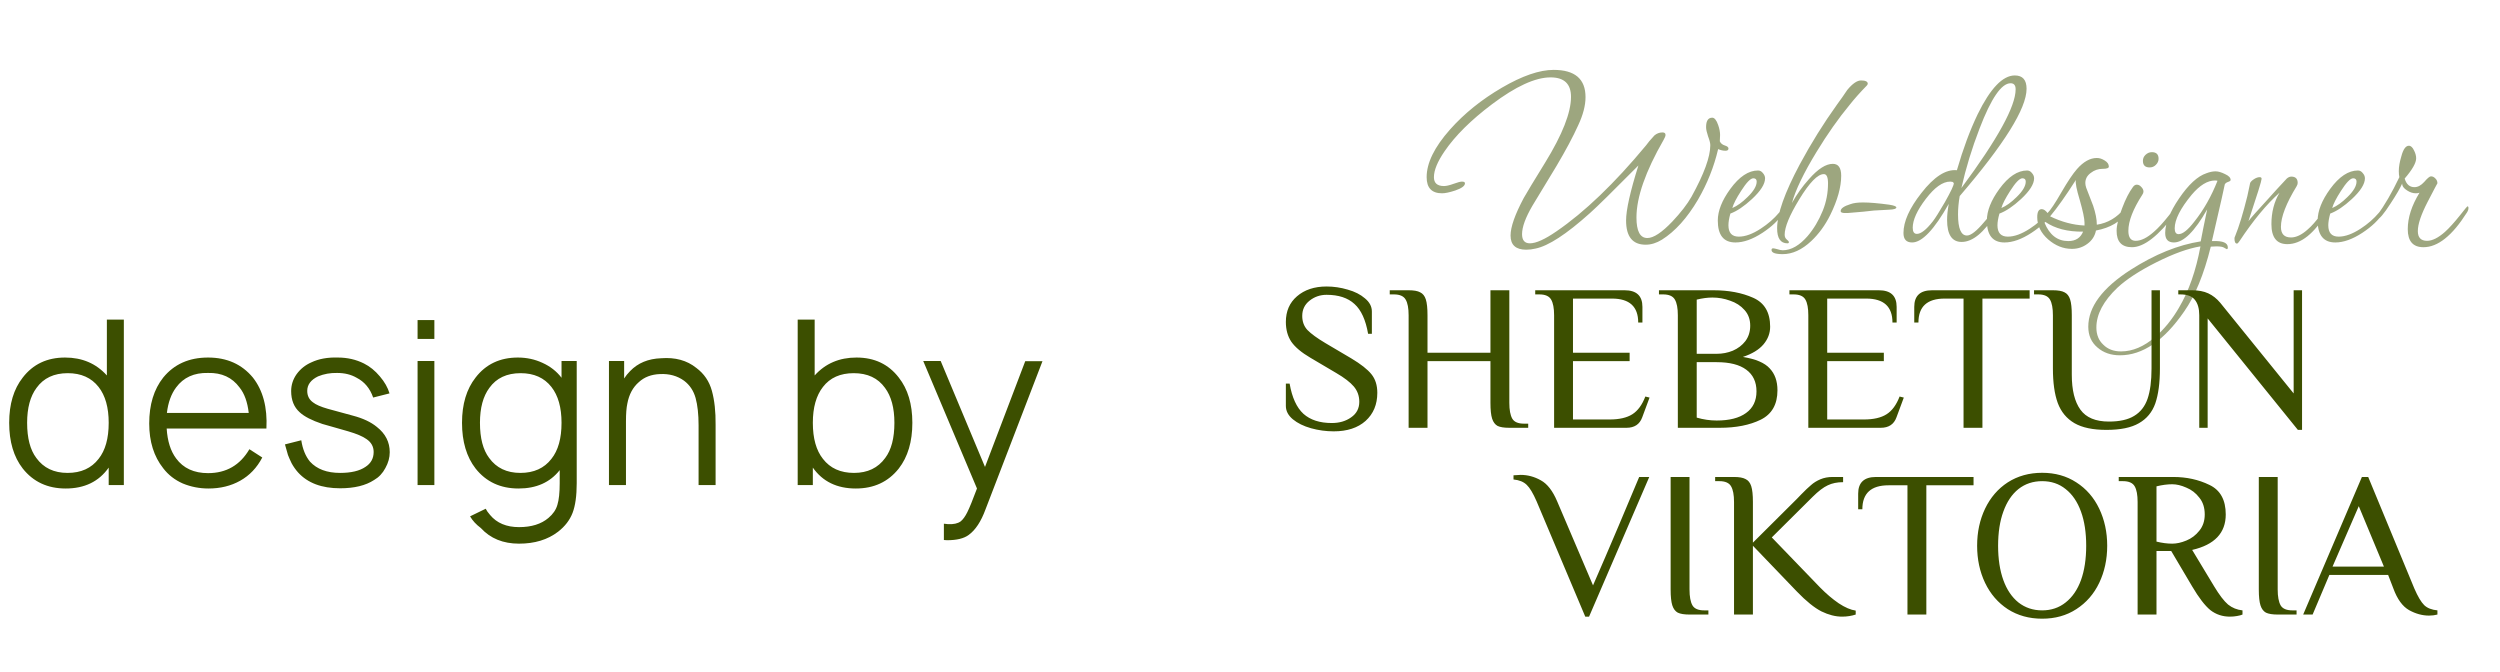 <?xml version="1.0" encoding="UTF-8"?> <svg xmlns="http://www.w3.org/2000/svg" width="67" height="18" viewBox="0 0 67 18" fill="none"><path d="M2.864 8.566H3.319V13H2.913V12.532C2.65 12.906 2.266 13.092 1.761 13.092C1.277 13.092 0.893 12.914 0.61 12.557C0.367 12.245 0.246 11.836 0.246 11.331C0.246 10.83 0.367 10.426 0.61 10.118C0.885 9.761 1.262 9.582 1.743 9.582C2.203 9.582 2.576 9.742 2.864 10.062V8.566ZM2.642 12.298C2.823 12.072 2.913 11.75 2.913 11.331C2.913 10.921 2.823 10.6 2.642 10.37C2.449 10.124 2.174 10.001 1.817 10.001C1.447 10.001 1.168 10.132 0.979 10.395C0.811 10.621 0.727 10.933 0.727 11.331C0.727 11.742 0.809 12.056 0.973 12.273C1.166 12.54 1.445 12.674 1.811 12.674C2.172 12.674 2.449 12.548 2.642 12.298ZM4.467 11.485C4.488 11.822 4.572 12.088 4.72 12.286C4.913 12.548 5.198 12.68 5.576 12.68C6.064 12.68 6.434 12.466 6.684 12.039L7.029 12.261C6.885 12.536 6.688 12.743 6.438 12.883C6.188 13.023 5.904 13.092 5.588 13.092C5.346 13.092 5.116 13.047 4.898 12.957C4.685 12.863 4.51 12.727 4.375 12.55C4.124 12.234 3.999 11.834 3.999 11.35C3.999 10.845 4.124 10.434 4.375 10.118C4.666 9.761 5.067 9.582 5.576 9.582C6.081 9.582 6.481 9.761 6.777 10.118C7.048 10.463 7.169 10.918 7.14 11.485H4.467ZM5.576 9.995C5.202 9.986 4.917 10.116 4.72 10.383C4.588 10.559 4.506 10.787 4.473 11.066H6.666C6.633 10.775 6.551 10.547 6.419 10.383C6.222 10.116 5.941 9.986 5.576 9.995ZM10.439 10.543L10.001 10.654C9.915 10.407 9.767 10.231 9.558 10.124C9.41 10.038 9.236 9.995 9.035 9.995C8.854 9.991 8.683 10.021 8.523 10.087C8.33 10.181 8.234 10.311 8.234 10.475C8.234 10.606 8.285 10.709 8.388 10.783C8.466 10.845 8.597 10.902 8.782 10.955C8.839 10.972 9.065 11.033 9.459 11.14C9.726 11.21 9.94 11.31 10.1 11.442C10.33 11.623 10.445 11.848 10.445 12.119C10.445 12.263 10.406 12.405 10.328 12.544C10.254 12.684 10.153 12.791 10.026 12.864C9.8 13.012 9.496 13.086 9.115 13.086C8.622 13.086 8.246 12.945 7.988 12.661C7.922 12.587 7.864 12.505 7.815 12.415C7.77 12.32 7.737 12.247 7.717 12.193C7.7 12.136 7.673 12.041 7.637 11.91L8.074 11.799C8.111 12.037 8.189 12.228 8.308 12.372C8.493 12.573 8.761 12.674 9.115 12.674C9.41 12.674 9.636 12.62 9.792 12.514C9.94 12.419 10.014 12.286 10.014 12.113C10.014 11.97 9.95 11.854 9.823 11.768C9.72 11.694 9.556 11.625 9.33 11.559C9.215 11.526 9.086 11.489 8.942 11.448C8.803 11.407 8.702 11.378 8.64 11.362C8.357 11.267 8.154 11.163 8.031 11.048C7.879 10.912 7.803 10.723 7.803 10.481C7.803 10.317 7.852 10.165 7.951 10.025C8.053 9.886 8.185 9.781 8.345 9.711C8.542 9.617 8.778 9.574 9.053 9.582C9.308 9.582 9.542 9.635 9.755 9.742C9.911 9.82 10.053 9.935 10.18 10.087C10.307 10.235 10.393 10.387 10.439 10.543ZM11.191 8.578H11.641V9.083H11.191V8.578ZM11.191 9.674H11.641V13H11.191V9.674ZM15.049 9.674H15.456V12.951C15.456 13.287 15.419 13.552 15.345 13.745C15.271 13.938 15.141 14.107 14.957 14.25C14.678 14.464 14.329 14.57 13.91 14.57C13.483 14.57 13.142 14.431 12.887 14.152C12.76 14.057 12.664 13.953 12.598 13.838L13.017 13.634C13.041 13.684 13.08 13.739 13.134 13.801C13.314 14.018 13.573 14.127 13.91 14.127C14.242 14.127 14.505 14.045 14.698 13.881C14.821 13.778 14.901 13.661 14.938 13.53C14.979 13.398 15 13.205 15 12.951V12.6C14.741 12.928 14.374 13.092 13.897 13.092C13.413 13.092 13.029 12.914 12.746 12.557C12.504 12.245 12.382 11.836 12.382 11.331C12.382 10.83 12.504 10.426 12.746 10.118C13.021 9.761 13.399 9.582 13.879 9.582C14.113 9.582 14.333 9.629 14.538 9.724C14.747 9.818 14.918 9.952 15.049 10.124V9.674ZM14.778 12.298C14.959 12.072 15.049 11.75 15.049 11.331C15.049 10.921 14.959 10.6 14.778 10.37C14.585 10.124 14.31 10.001 13.953 10.001C13.583 10.001 13.304 10.132 13.115 10.395C12.947 10.621 12.863 10.933 12.863 11.331C12.863 11.742 12.945 12.056 13.109 12.273C13.302 12.54 13.581 12.674 13.947 12.674C14.308 12.674 14.585 12.548 14.778 12.298ZM18.66 9.859C18.87 10.015 19.009 10.22 19.079 10.475C19.149 10.73 19.182 11.033 19.178 11.386V13H18.722V11.399C18.722 11.103 18.695 10.859 18.642 10.666C18.588 10.473 18.486 10.319 18.334 10.204C18.153 10.073 17.938 10.013 17.687 10.025C17.457 10.034 17.268 10.105 17.121 10.241C16.96 10.381 16.858 10.572 16.813 10.814C16.788 10.929 16.776 11.087 16.776 11.288V13H16.32V9.674H16.727V10.143C16.772 10.073 16.825 10.007 16.887 9.945C17.096 9.728 17.373 9.613 17.718 9.601C18.096 9.572 18.41 9.658 18.66 9.859ZM24.087 10.118C24.33 10.426 24.451 10.83 24.451 11.331C24.451 11.836 24.33 12.245 24.087 12.557C23.804 12.914 23.42 13.092 22.936 13.092C22.431 13.092 22.047 12.906 21.784 12.532V13H21.378V8.566H21.833V10.062C22.121 9.742 22.494 9.582 22.954 9.582C23.435 9.582 23.812 9.761 24.087 10.118ZM23.724 12.273C23.888 12.056 23.97 11.742 23.97 11.331C23.97 10.933 23.886 10.621 23.718 10.395C23.529 10.132 23.25 10.001 22.88 10.001C22.519 10.001 22.244 10.124 22.055 10.37C21.875 10.6 21.784 10.921 21.784 11.331C21.784 11.75 21.875 12.072 22.055 12.298C22.248 12.548 22.525 12.674 22.887 12.674C23.252 12.674 23.531 12.54 23.724 12.273ZM27.476 9.681H27.938L26.411 13.653C26.292 13.977 26.142 14.205 25.961 14.336C25.834 14.431 25.641 14.478 25.382 14.478L25.296 14.472V14.035L25.407 14.047C25.555 14.055 25.668 14.03 25.746 13.973C25.807 13.924 25.867 13.842 25.924 13.727C25.982 13.612 26.068 13.4 26.183 13.092L24.742 9.674H25.21L26.398 12.514L27.476 9.681Z" fill="#3C4F00"></path><g clip-path="url(#clip0_2001_1226)"><path d="M35.743 11.56C35.537 11.56 35.334 11.532 35.136 11.477C34.937 11.421 34.774 11.341 34.647 11.236C34.523 11.132 34.461 11.013 34.461 10.879V10.281H34.562C34.626 10.653 34.75 10.924 34.933 11.091C35.117 11.255 35.37 11.337 35.692 11.337C35.895 11.337 36.067 11.287 36.209 11.186C36.356 11.085 36.429 10.946 36.429 10.767C36.429 10.611 36.38 10.475 36.283 10.359C36.185 10.244 36.028 10.123 35.81 9.996L35.119 9.588C34.879 9.447 34.708 9.304 34.607 9.158C34.51 9.013 34.461 8.836 34.461 8.628C34.461 8.341 34.56 8.112 34.759 7.941C34.961 7.766 35.226 7.678 35.552 7.678C35.743 7.678 35.932 7.706 36.12 7.762C36.307 7.814 36.461 7.892 36.581 7.996C36.704 8.097 36.766 8.214 36.766 8.348V8.946H36.665C36.601 8.574 36.479 8.307 36.3 8.147C36.123 7.983 35.874 7.901 35.552 7.901C35.379 7.901 35.227 7.954 35.096 8.058C34.965 8.162 34.9 8.298 34.9 8.466C34.9 8.618 34.946 8.745 35.04 8.845C35.138 8.946 35.299 9.063 35.524 9.197L36.215 9.605C36.47 9.758 36.65 9.899 36.755 10.03C36.86 10.16 36.912 10.326 36.912 10.527C36.912 10.84 36.807 11.091 36.597 11.281C36.388 11.467 36.103 11.56 35.743 11.56ZM37.751 8.449C37.751 8.259 37.725 8.119 37.672 8.03C37.62 7.937 37.515 7.89 37.358 7.89H37.245V7.779H37.751C37.89 7.779 37.993 7.797 38.06 7.834C38.132 7.868 38.182 7.931 38.212 8.024C38.242 8.117 38.257 8.259 38.257 8.449V9.454H39.944V7.779H40.45V10.795C40.45 10.985 40.476 11.127 40.529 11.22C40.581 11.309 40.686 11.354 40.843 11.354H40.956V11.465H40.45C40.311 11.465 40.206 11.449 40.135 11.415C40.068 11.378 40.019 11.313 39.989 11.22C39.959 11.127 39.944 10.985 39.944 10.795V9.678H38.257V11.465H37.751V8.449ZM41.65 8.449C41.65 8.259 41.623 8.119 41.571 8.03C41.518 7.937 41.413 7.89 41.256 7.89H41.144V7.779H43.539C43.857 7.779 44.017 7.927 44.017 8.225V8.644H43.904C43.904 8.216 43.67 8.002 43.201 8.002H42.156V9.454H43.674V9.678H42.156V11.242H43.139C43.398 11.242 43.6 11.195 43.747 11.102C43.893 11.009 44.009 10.851 44.095 10.627L44.208 10.655L44.011 11.186C43.943 11.372 43.803 11.465 43.589 11.465H41.65V8.449ZM44.966 8.449C44.966 8.259 44.94 8.119 44.887 8.03C44.835 7.937 44.73 7.89 44.572 7.89H44.46V7.779H45.922C46.33 7.779 46.684 7.846 46.984 7.98C47.288 8.114 47.44 8.373 47.44 8.756C47.44 8.931 47.38 9.089 47.26 9.231C47.14 9.372 46.956 9.484 46.709 9.566C47.054 9.622 47.294 9.724 47.428 9.873C47.567 10.019 47.636 10.214 47.636 10.46C47.636 10.836 47.487 11.099 47.187 11.248C46.891 11.393 46.525 11.465 46.09 11.465H44.966V8.449ZM46.006 9.482C46.16 9.482 46.304 9.454 46.439 9.399C46.578 9.339 46.69 9.253 46.776 9.142C46.862 9.026 46.906 8.888 46.906 8.728C46.906 8.561 46.855 8.421 46.754 8.309C46.653 8.194 46.523 8.11 46.366 8.058C46.212 8.002 46.055 7.974 45.894 7.974C45.762 7.974 45.622 7.993 45.472 8.03V9.482H46.006ZM46.006 11.27C46.347 11.27 46.609 11.203 46.793 11.069C46.981 10.935 47.074 10.741 47.074 10.488C47.074 10.235 46.982 10.041 46.799 9.907C46.619 9.773 46.355 9.706 46.006 9.706H45.472V11.192C45.652 11.244 45.83 11.27 46.006 11.27ZM48.463 8.449C48.463 8.259 48.437 8.119 48.385 8.03C48.332 7.937 48.227 7.89 48.07 7.89H47.957V7.779H50.352C50.671 7.779 50.83 7.927 50.83 8.225V8.644H50.718C50.718 8.216 50.484 8.002 50.015 8.002H48.969V9.454H50.487V9.678H48.969V11.242H49.953C50.212 11.242 50.414 11.195 50.56 11.102C50.707 11.009 50.823 10.851 50.909 10.627L51.022 10.655L50.825 11.186C50.757 11.372 50.617 11.465 50.403 11.465H48.463V8.449ZM52.623 8.002H52.117C51.648 8.002 51.414 8.216 51.414 8.644H51.302V8.225C51.302 7.927 51.461 7.779 51.78 7.779H54.394V8.002H53.129V11.465H52.623V8.002ZM56.452 11.521C56.092 11.521 55.807 11.462 55.597 11.342C55.387 11.22 55.237 11.039 55.148 10.801C55.061 10.562 55.018 10.253 55.018 9.873V8.449C55.018 8.259 54.992 8.119 54.94 8.03C54.887 7.937 54.782 7.89 54.625 7.89H54.512V7.779H55.018C55.157 7.779 55.26 7.797 55.328 7.834C55.399 7.868 55.449 7.931 55.479 8.024C55.509 8.117 55.524 8.259 55.524 8.449V10.041C55.524 10.454 55.601 10.767 55.755 10.979C55.908 11.192 56.163 11.298 56.519 11.298C56.804 11.298 57.029 11.248 57.194 11.147C57.363 11.046 57.483 10.894 57.554 10.689C57.625 10.484 57.661 10.212 57.661 9.873V7.779H57.886V9.873C57.886 10.261 57.844 10.573 57.762 10.812C57.679 11.046 57.533 11.223 57.323 11.342C57.117 11.462 56.827 11.521 56.452 11.521ZM59.165 8.533V11.465H58.94V8.449C58.94 8.27 58.901 8.132 58.822 8.035C58.747 7.939 58.618 7.89 58.434 7.89H58.378V7.779H58.743C58.916 7.779 59.062 7.806 59.182 7.862C59.302 7.918 59.408 8.002 59.502 8.114L61.47 10.544V7.779H61.695V11.521H61.583L59.165 8.533Z" fill="#3C4F00"></path><path d="M41.181 13.436C41.087 13.22 40.999 13.073 40.917 12.995C40.834 12.913 40.716 12.865 40.562 12.85V12.738C40.581 12.738 40.609 12.736 40.647 12.733C40.681 12.729 40.716 12.727 40.754 12.727C40.941 12.727 41.121 12.775 41.293 12.872C41.466 12.965 41.612 13.153 41.732 13.436L42.693 15.688L43.025 14.922C43.182 14.561 43.484 13.848 43.93 12.783H44.2L42.587 16.526H42.485L41.181 13.436ZM45.279 16.47C45.14 16.47 45.035 16.453 44.964 16.419C44.897 16.382 44.848 16.317 44.818 16.224C44.788 16.131 44.773 15.989 44.773 15.799V12.783H45.279V15.799C45.279 15.989 45.305 16.131 45.358 16.224C45.41 16.313 45.515 16.358 45.672 16.358H45.785V16.47H45.279ZM49.367 16.526C49.191 16.526 49.007 16.479 48.816 16.386C48.625 16.289 48.406 16.112 48.158 15.855L46.978 14.626V16.47H46.472V13.453C46.472 13.263 46.446 13.124 46.393 13.034C46.341 12.941 46.236 12.895 46.078 12.895H45.966V12.783H46.472C46.61 12.783 46.714 12.802 46.781 12.839C46.852 12.872 46.903 12.936 46.933 13.029C46.963 13.122 46.978 13.263 46.978 13.453V14.543L48.158 13.369L48.271 13.252C48.376 13.144 48.464 13.06 48.535 13.001C48.606 12.937 48.691 12.885 48.788 12.844C48.886 12.803 48.994 12.783 49.114 12.783H49.395V12.922C49.238 12.922 49.101 12.95 48.985 13.006C48.869 13.059 48.734 13.161 48.58 13.314L47.484 14.403L48.777 15.743C48.942 15.911 49.109 16.053 49.277 16.168C49.446 16.28 49.598 16.345 49.733 16.364V16.47C49.62 16.507 49.498 16.526 49.367 16.526ZM51.12 13.006H50.614C50.145 13.006 49.911 13.22 49.911 13.649H49.799V13.23C49.799 12.932 49.958 12.783 50.277 12.783H52.891V13.006H51.626V16.47H51.12V13.006ZM54.73 16.581C54.381 16.581 54.074 16.496 53.807 16.325C53.545 16.153 53.343 15.919 53.2 15.621C53.058 15.323 52.987 14.991 52.987 14.626C52.987 14.261 53.058 13.93 53.2 13.632C53.343 13.334 53.545 13.099 53.807 12.928C54.074 12.757 54.381 12.671 54.73 12.671C55.078 12.671 55.384 12.757 55.646 12.928C55.912 13.099 56.117 13.334 56.259 13.632C56.401 13.93 56.473 14.261 56.473 14.626C56.473 14.991 56.401 15.323 56.259 15.621C56.117 15.919 55.912 16.153 55.646 16.325C55.384 16.496 55.078 16.581 54.73 16.581ZM54.73 16.358C54.973 16.358 55.183 16.287 55.359 16.146C55.539 16.004 55.676 15.805 55.77 15.548C55.864 15.287 55.91 14.98 55.91 14.626C55.91 14.273 55.864 13.967 55.77 13.71C55.676 13.45 55.539 13.248 55.359 13.107C55.183 12.965 54.973 12.895 54.73 12.895C54.486 12.895 54.274 12.965 54.094 13.107C53.918 13.248 53.783 13.45 53.69 13.71C53.596 13.967 53.549 14.273 53.549 14.626C53.549 14.98 53.596 15.287 53.69 15.548C53.783 15.805 53.918 16.004 54.094 16.146C54.274 16.287 54.486 16.358 54.73 16.358ZM59.762 16.526C59.563 16.526 59.389 16.468 59.239 16.352C59.093 16.233 58.93 16.021 58.75 15.716L58.188 14.766H57.794V16.47H57.288V13.453C57.288 13.263 57.262 13.124 57.21 13.034C57.157 12.941 57.052 12.895 56.895 12.895H56.782V12.783H58.244C58.6 12.783 58.922 12.854 59.211 12.995C59.504 13.133 59.65 13.397 59.65 13.788C59.65 14.284 59.35 14.6 58.75 14.738L59.34 15.716C59.479 15.947 59.603 16.108 59.712 16.202C59.824 16.291 59.953 16.343 60.099 16.358V16.47C60.066 16.485 60.017 16.498 59.953 16.509C59.893 16.52 59.83 16.526 59.762 16.526ZM58.216 14.57C58.332 14.57 58.458 14.543 58.593 14.487C58.731 14.431 58.847 14.343 58.941 14.224C59.039 14.105 59.087 13.96 59.087 13.788C59.087 13.606 59.039 13.455 58.941 13.336C58.847 13.213 58.731 13.124 58.593 13.068C58.458 13.008 58.332 12.978 58.216 12.978C58.085 12.978 57.944 12.997 57.794 13.034V14.515C57.944 14.552 58.085 14.57 58.216 14.57ZM61.042 16.47C60.904 16.47 60.799 16.453 60.727 16.419C60.66 16.382 60.611 16.317 60.581 16.224C60.551 16.131 60.536 15.989 60.536 15.799V12.783H61.042V15.799C61.042 15.989 61.069 16.131 61.121 16.224C61.174 16.313 61.279 16.358 61.436 16.358H61.548V16.47H61.042ZM65.098 16.498C64.918 16.498 64.74 16.449 64.564 16.352C64.388 16.252 64.247 16.058 64.142 15.771L64.002 15.408H62.427L61.978 16.47H61.725L63.299 12.783H63.468L64.704 15.771C64.798 15.988 64.886 16.136 64.969 16.218C65.051 16.297 65.169 16.343 65.323 16.358V16.47C65.255 16.488 65.18 16.498 65.098 16.498ZM62.512 15.185H63.889L63.215 13.565L62.512 15.185Z" fill="#3C4F00"></path><path d="M46.323 3.981C46.323 4.021 46.296 4.04 46.241 4.04C46.181 4.04 46.116 4.026 46.046 3.996C45.936 4.468 45.756 4.919 45.506 5.351C45.216 5.843 44.894 6.2 44.539 6.424C44.394 6.513 44.249 6.558 44.104 6.558C43.754 6.558 43.579 6.342 43.579 5.91C43.579 5.627 43.689 5.135 43.909 4.435C43.23 5.12 42.795 5.548 42.605 5.716C41.98 6.277 41.495 6.593 41.151 6.662C41.066 6.682 40.983 6.692 40.903 6.692C40.623 6.692 40.483 6.565 40.483 6.312C40.483 6.084 40.601 5.749 40.836 5.307C40.911 5.173 41.103 4.855 41.413 4.353C41.873 3.604 42.103 3.018 42.103 2.596C42.103 2.248 41.92 2.074 41.555 2.074C41.145 2.074 40.621 2.315 39.981 2.797C39.421 3.219 38.999 3.638 38.714 4.055C38.524 4.333 38.429 4.564 38.429 4.748C38.429 4.907 38.519 4.986 38.699 4.986C38.759 4.986 38.844 4.967 38.954 4.927C39.064 4.887 39.139 4.867 39.179 4.867C39.234 4.867 39.261 4.882 39.261 4.912C39.261 4.981 39.174 5.046 38.999 5.106C38.849 5.155 38.732 5.18 38.647 5.18C38.372 5.18 38.234 5.036 38.234 4.748C38.234 4.366 38.444 3.939 38.864 3.467C39.244 3.04 39.706 2.668 40.251 2.35C40.796 2.032 41.258 1.873 41.638 1.873C42.208 1.873 42.492 2.116 42.492 2.603C42.492 2.826 42.427 3.077 42.297 3.355C42.158 3.663 41.963 4.028 41.713 4.45C41.498 4.808 41.283 5.163 41.068 5.515C40.883 5.833 40.791 6.086 40.791 6.275C40.791 6.439 40.861 6.521 41.001 6.521C41.166 6.521 41.403 6.414 41.713 6.2C42.467 5.684 43.267 4.917 44.112 3.899C44.157 3.834 44.232 3.745 44.337 3.631C44.401 3.576 44.474 3.549 44.554 3.549C44.609 3.549 44.636 3.571 44.636 3.616C44.636 3.646 44.619 3.69 44.584 3.75C44.099 4.594 43.857 5.287 43.857 5.828C43.857 6.196 43.954 6.379 44.149 6.379C44.314 6.379 44.536 6.233 44.816 5.94C45.046 5.696 45.219 5.473 45.334 5.269C45.668 4.664 45.836 4.204 45.836 3.892C45.836 3.837 45.816 3.757 45.776 3.653C45.741 3.549 45.723 3.467 45.723 3.407C45.723 3.239 45.778 3.154 45.888 3.154C45.948 3.154 46.001 3.219 46.046 3.348C46.081 3.447 46.098 3.536 46.098 3.616C46.098 3.666 46.096 3.723 46.091 3.787C46.116 3.842 46.161 3.879 46.226 3.899C46.291 3.919 46.323 3.946 46.323 3.981ZM47.813 5.657C47.813 5.667 47.808 5.682 47.798 5.701C47.673 5.895 47.486 6.074 47.236 6.238C46.971 6.412 46.729 6.498 46.509 6.498C46.194 6.498 46.037 6.302 46.037 5.91C46.037 5.652 46.149 5.369 46.374 5.061C46.614 4.733 46.861 4.569 47.116 4.569C47.166 4.569 47.209 4.592 47.244 4.636C47.284 4.681 47.304 4.728 47.304 4.778C47.304 4.932 47.186 5.118 46.951 5.336C46.741 5.53 46.549 5.659 46.374 5.724C46.339 5.848 46.322 5.952 46.322 6.037C46.322 6.24 46.414 6.342 46.599 6.342C46.774 6.342 46.971 6.27 47.191 6.126C47.381 6.002 47.544 5.86 47.678 5.701C47.713 5.652 47.748 5.627 47.783 5.627C47.803 5.627 47.813 5.637 47.813 5.657ZM47.079 4.867C47.079 4.808 47.049 4.778 46.989 4.778C46.914 4.778 46.804 4.892 46.659 5.12C46.534 5.314 46.456 5.466 46.426 5.575C46.556 5.52 46.691 5.423 46.831 5.284C46.996 5.125 47.079 4.986 47.079 4.867ZM50.056 2.245C50.056 2.255 50.048 2.27 50.033 2.29C49.853 2.474 49.698 2.648 49.569 2.812C49.269 3.174 48.974 3.594 48.684 4.07C48.339 4.636 48.119 5.093 48.024 5.441C48.154 5.207 48.306 4.994 48.481 4.8C48.721 4.527 48.934 4.391 49.119 4.391C49.269 4.391 49.344 4.497 49.344 4.711C49.344 5.014 49.246 5.364 49.051 5.761C48.916 6.034 48.746 6.268 48.541 6.461C48.291 6.695 48.037 6.811 47.777 6.811C47.577 6.811 47.477 6.774 47.477 6.7C47.477 6.67 47.492 6.655 47.522 6.655C47.537 6.655 47.572 6.662 47.627 6.677C47.687 6.697 47.737 6.707 47.777 6.707C48.002 6.707 48.224 6.58 48.444 6.327C48.609 6.133 48.744 5.908 48.849 5.649C48.944 5.416 48.991 5.17 48.991 4.912C48.991 4.748 48.954 4.666 48.879 4.666C48.714 4.666 48.494 4.892 48.219 5.344C47.959 5.771 47.829 6.086 47.829 6.29C47.829 6.344 47.847 6.387 47.882 6.416C47.922 6.446 47.942 6.471 47.942 6.491C47.942 6.511 47.929 6.521 47.904 6.521C47.719 6.521 47.627 6.387 47.627 6.119C47.627 5.736 47.829 5.165 48.234 4.405C48.539 3.839 48.871 3.306 49.231 2.804C49.326 2.675 49.419 2.543 49.508 2.409C49.648 2.24 49.771 2.156 49.876 2.156C49.996 2.156 50.056 2.186 50.056 2.245ZM50.822 5.56C50.822 5.595 50.757 5.615 50.627 5.62C50.537 5.624 50.402 5.632 50.222 5.642C50.072 5.662 49.837 5.684 49.517 5.709H49.48C49.38 5.714 49.33 5.696 49.33 5.657C49.33 5.587 49.417 5.525 49.592 5.471C49.672 5.441 49.785 5.426 49.929 5.426C50.105 5.426 50.337 5.446 50.627 5.485C50.757 5.505 50.822 5.53 50.822 5.56ZM54.312 2.38C54.312 2.906 53.714 3.864 52.52 5.255C52.49 5.428 52.475 5.592 52.475 5.746C52.475 6.124 52.555 6.312 52.715 6.312C52.82 6.312 52.972 6.193 53.172 5.955C53.377 5.711 53.487 5.59 53.502 5.59C53.517 5.59 53.524 5.602 53.524 5.627C53.524 5.652 53.512 5.687 53.487 5.731C53.172 6.233 52.867 6.484 52.572 6.484C52.312 6.484 52.182 6.287 52.182 5.895C52.182 5.771 52.197 5.627 52.227 5.463C51.838 6.153 51.51 6.498 51.245 6.498C51.09 6.498 51.013 6.414 51.013 6.245C51.013 5.937 51.173 5.58 51.493 5.173C51.833 4.736 52.15 4.532 52.445 4.562C52.61 3.991 52.795 3.492 53 3.065C53.34 2.37 53.672 2.022 53.997 2.022C54.207 2.022 54.312 2.141 54.312 2.38ZM54.019 2.394C54.019 2.285 53.974 2.231 53.884 2.231C53.639 2.231 53.362 2.635 53.052 3.445C52.847 3.976 52.685 4.507 52.565 5.039C53.534 3.733 54.019 2.851 54.019 2.394ZM52.362 4.912C52.362 4.907 52.357 4.9 52.347 4.89C52.337 4.875 52.31 4.867 52.265 4.867C52.065 4.867 51.848 5.021 51.613 5.329C51.378 5.637 51.261 5.895 51.261 6.104C51.261 6.213 51.298 6.268 51.373 6.268C51.483 6.268 51.625 6.156 51.8 5.932C51.865 5.848 51.973 5.677 52.123 5.418C52.282 5.135 52.362 4.967 52.362 4.912ZM55.024 5.657C55.024 5.667 55.019 5.682 55.009 5.701C54.884 5.895 54.697 6.074 54.447 6.238C54.182 6.412 53.94 6.498 53.72 6.498C53.405 6.498 53.248 6.302 53.248 5.91C53.248 5.652 53.36 5.369 53.585 5.061C53.825 4.733 54.072 4.569 54.327 4.569C54.377 4.569 54.42 4.592 54.455 4.636C54.495 4.681 54.514 4.728 54.514 4.778C54.514 4.932 54.397 5.118 54.162 5.336C53.952 5.53 53.76 5.659 53.585 5.724C53.55 5.848 53.532 5.952 53.532 6.037C53.532 6.24 53.625 6.342 53.81 6.342C53.985 6.342 54.182 6.27 54.402 6.126C54.592 6.002 54.754 5.86 54.889 5.701C54.924 5.652 54.959 5.627 54.994 5.627C55.014 5.627 55.024 5.637 55.024 5.657ZM54.29 4.867C54.29 4.808 54.26 4.778 54.2 4.778C54.125 4.778 54.015 4.892 53.87 5.12C53.745 5.314 53.667 5.466 53.637 5.575C53.767 5.52 53.902 5.423 54.042 5.284C54.207 5.125 54.29 4.986 54.29 4.867ZM57.019 5.62C57.019 5.639 57.014 5.659 57.004 5.679C56.839 5.937 56.562 6.104 56.172 6.178C56.142 6.327 56.065 6.446 55.94 6.536C55.82 6.625 55.682 6.67 55.528 6.67C55.298 6.67 55.085 6.585 54.89 6.416C54.695 6.243 54.598 6.044 54.598 5.821C54.598 5.677 54.638 5.605 54.718 5.605C54.768 5.605 54.82 5.639 54.875 5.709C54.955 5.629 55.078 5.446 55.243 5.158C55.413 4.865 55.553 4.656 55.662 4.532C55.837 4.333 56.015 4.234 56.195 4.234C56.265 4.234 56.335 4.256 56.405 4.301C56.48 4.346 56.517 4.4 56.517 4.465C56.517 4.505 56.46 4.525 56.345 4.525C56.23 4.525 56.125 4.562 56.03 4.636C55.935 4.706 55.887 4.795 55.887 4.904C55.887 4.944 55.895 4.986 55.91 5.031C55.975 5.195 56.037 5.356 56.097 5.515C56.162 5.709 56.195 5.878 56.195 6.022C56.49 5.977 56.737 5.831 56.937 5.582C56.952 5.567 56.964 5.56 56.974 5.56C57.004 5.56 57.019 5.58 57.019 5.62ZM55.865 5.97C55.865 5.86 55.822 5.657 55.737 5.359C55.653 5.081 55.617 4.902 55.633 4.823C55.368 5.24 55.138 5.565 54.943 5.798C55.248 5.947 55.555 6.029 55.865 6.044C55.865 6.019 55.865 5.994 55.865 5.97ZM55.827 6.208C55.413 6.213 55.075 6.126 54.815 5.947L54.793 5.97C54.928 6.297 55.14 6.461 55.43 6.461C55.625 6.461 55.757 6.377 55.827 6.208ZM57.85 4.256C57.85 4.316 57.825 4.371 57.775 4.42C57.73 4.465 57.675 4.487 57.61 4.487C57.49 4.487 57.43 4.428 57.43 4.309C57.43 4.249 57.452 4.197 57.497 4.152C57.547 4.103 57.605 4.078 57.67 4.078C57.79 4.078 57.85 4.137 57.85 4.256ZM58.352 5.605C58.352 5.639 58.334 5.679 58.299 5.724C57.844 6.325 57.457 6.625 57.137 6.625C56.862 6.625 56.725 6.479 56.725 6.186C56.725 6.037 56.775 5.833 56.875 5.575C56.965 5.336 57.06 5.15 57.16 5.016C57.19 4.972 57.225 4.949 57.265 4.949C57.31 4.949 57.35 4.969 57.385 5.009C57.425 5.048 57.445 5.091 57.445 5.135C57.445 5.16 57.435 5.188 57.415 5.217C57.165 5.605 57.04 5.927 57.04 6.186C57.04 6.364 57.105 6.454 57.235 6.454C57.38 6.454 57.542 6.374 57.722 6.215C57.842 6.111 57.974 5.967 58.119 5.783C58.244 5.624 58.309 5.545 58.314 5.545C58.339 5.545 58.352 5.565 58.352 5.605ZM59.781 4.823C59.781 4.842 59.759 4.86 59.714 4.875C59.669 4.89 59.639 4.912 59.624 4.942C59.599 5.051 59.572 5.178 59.541 5.322C59.482 5.575 59.394 5.955 59.279 6.461H59.309C59.574 6.451 59.706 6.508 59.706 6.632C59.706 6.662 59.697 6.677 59.676 6.677C59.672 6.677 59.649 6.665 59.609 6.64C59.574 6.615 59.504 6.603 59.399 6.603C59.349 6.603 59.299 6.605 59.249 6.61C59.064 7.355 58.827 7.933 58.537 8.346C57.997 9.13 57.423 9.522 56.813 9.522C56.573 9.522 56.373 9.453 56.213 9.314C56.048 9.175 55.966 8.989 55.966 8.755C55.966 8.224 56.346 7.715 57.105 7.228C57.75 6.816 58.375 6.563 58.979 6.469C59.014 6.28 59.072 5.994 59.152 5.612C58.817 6.203 58.52 6.498 58.26 6.498C58.105 6.498 58.027 6.414 58.027 6.245C58.027 5.992 58.152 5.682 58.402 5.314C58.652 4.947 58.894 4.723 59.129 4.644C59.219 4.609 59.302 4.592 59.377 4.592C59.447 4.592 59.532 4.616 59.632 4.666C59.731 4.711 59.781 4.763 59.781 4.823ZM59.429 4.845C59.409 4.84 59.387 4.837 59.362 4.837C59.162 4.837 58.954 4.964 58.739 5.217C58.435 5.585 58.282 5.885 58.282 6.119C58.282 6.223 58.317 6.275 58.387 6.275C58.497 6.275 58.639 6.161 58.814 5.932C59.059 5.624 59.264 5.262 59.429 4.845ZM58.972 6.603C58.642 6.657 58.25 6.799 57.795 7.027C57.34 7.256 56.99 7.484 56.745 7.712C56.37 8.07 56.183 8.425 56.183 8.778C56.183 8.971 56.246 9.125 56.37 9.239C56.49 9.359 56.648 9.418 56.843 9.418C57.153 9.418 57.458 9.289 57.757 9.031C57.997 8.827 58.21 8.567 58.395 8.249C58.66 7.802 58.852 7.253 58.972 6.603ZM62.403 5.575C62.403 5.61 62.388 5.652 62.358 5.701C62.018 6.263 61.666 6.543 61.301 6.543C61.016 6.543 60.874 6.364 60.874 6.007C60.874 5.689 60.946 5.408 61.091 5.165C60.741 5.478 60.384 5.91 60.019 6.461C59.989 6.506 59.967 6.528 59.952 6.528C59.907 6.528 59.884 6.484 59.884 6.394C59.884 6.369 59.889 6.349 59.899 6.335C60.004 6.081 60.114 5.721 60.229 5.255C60.244 5.175 60.269 5.058 60.304 4.904C60.319 4.87 60.354 4.835 60.409 4.8C60.464 4.765 60.514 4.748 60.559 4.748C60.594 4.748 60.611 4.763 60.611 4.793C60.611 4.842 60.494 5.22 60.259 5.925C60.319 5.845 60.507 5.634 60.821 5.292C60.926 5.173 61.081 5.004 61.286 4.785C61.326 4.751 61.366 4.733 61.406 4.733C61.521 4.733 61.578 4.79 61.578 4.904C61.578 4.929 61.569 4.959 61.548 4.994C61.269 5.451 61.129 5.813 61.129 6.081C61.129 6.27 61.219 6.364 61.399 6.364C61.538 6.364 61.688 6.292 61.848 6.148C61.953 6.059 62.071 5.925 62.201 5.746C62.306 5.602 62.366 5.53 62.381 5.53C62.396 5.53 62.403 5.545 62.403 5.575ZM63.89 5.657C63.89 5.667 63.885 5.682 63.875 5.701C63.75 5.895 63.562 6.074 63.313 6.238C63.048 6.412 62.805 6.498 62.586 6.498C62.271 6.498 62.113 6.302 62.113 5.91C62.113 5.652 62.226 5.369 62.45 5.061C62.69 4.733 62.938 4.569 63.193 4.569C63.243 4.569 63.285 4.592 63.32 4.636C63.36 4.681 63.38 4.728 63.38 4.778C63.38 4.932 63.263 5.118 63.028 5.336C62.818 5.53 62.625 5.659 62.45 5.724C62.416 5.848 62.398 5.952 62.398 6.037C62.398 6.24 62.49 6.342 62.675 6.342C62.85 6.342 63.048 6.27 63.268 6.126C63.458 6.002 63.62 5.86 63.755 5.701C63.79 5.652 63.825 5.627 63.86 5.627C63.88 5.627 63.89 5.637 63.89 5.657ZM63.155 4.867C63.155 4.808 63.125 4.778 63.065 4.778C62.99 4.778 62.88 4.892 62.735 5.12C62.61 5.314 62.533 5.466 62.503 5.575C62.633 5.52 62.768 5.423 62.908 5.284C63.073 5.125 63.155 4.986 63.155 4.867ZM66.155 5.575C66.155 5.615 66.14 5.657 66.11 5.701C65.72 6.317 65.333 6.625 64.948 6.625C64.668 6.625 64.528 6.464 64.528 6.141C64.528 5.833 64.633 5.508 64.843 5.165C64.813 5.175 64.78 5.18 64.745 5.18C64.665 5.18 64.588 5.155 64.513 5.106C64.423 5.051 64.378 4.989 64.378 4.919C64.323 5.044 64.221 5.22 64.071 5.448C63.886 5.736 63.763 5.88 63.703 5.88C63.683 5.88 63.673 5.87 63.673 5.85C63.673 5.831 63.686 5.803 63.711 5.768C63.906 5.505 64.103 5.165 64.303 4.748C64.293 4.703 64.288 4.649 64.288 4.584C64.288 4.47 64.311 4.338 64.356 4.189C64.406 4.001 64.473 3.906 64.558 3.906C64.613 3.906 64.66 3.951 64.7 4.04C64.735 4.11 64.753 4.177 64.753 4.242C64.753 4.366 64.65 4.547 64.445 4.785C64.49 4.939 64.578 5.016 64.708 5.016C64.798 5.016 64.885 4.969 64.97 4.875C65.055 4.775 65.115 4.726 65.15 4.726C65.195 4.726 65.235 4.746 65.27 4.785C65.305 4.82 65.323 4.862 65.323 4.912C65.323 4.907 65.235 5.073 65.06 5.411C64.885 5.749 64.798 6.009 64.798 6.193C64.798 6.367 64.88 6.454 65.045 6.454C65.185 6.454 65.345 6.374 65.525 6.215C65.64 6.111 65.775 5.962 65.93 5.768C66.055 5.61 66.12 5.53 66.125 5.53C66.145 5.53 66.155 5.545 66.155 5.575Z" fill="#3C4F00" fill-opacity="0.5"></path></g><defs><clipPath id="clip0_2001_1226"><path d="M34.164 5.098C34.164 2.766 36.055 0.875 38.387 0.875H62.035C64.368 0.875 66.258 2.766 66.258 5.098V17.75H34.164V5.098Z" fill="white"></path></clipPath></defs></svg> 
